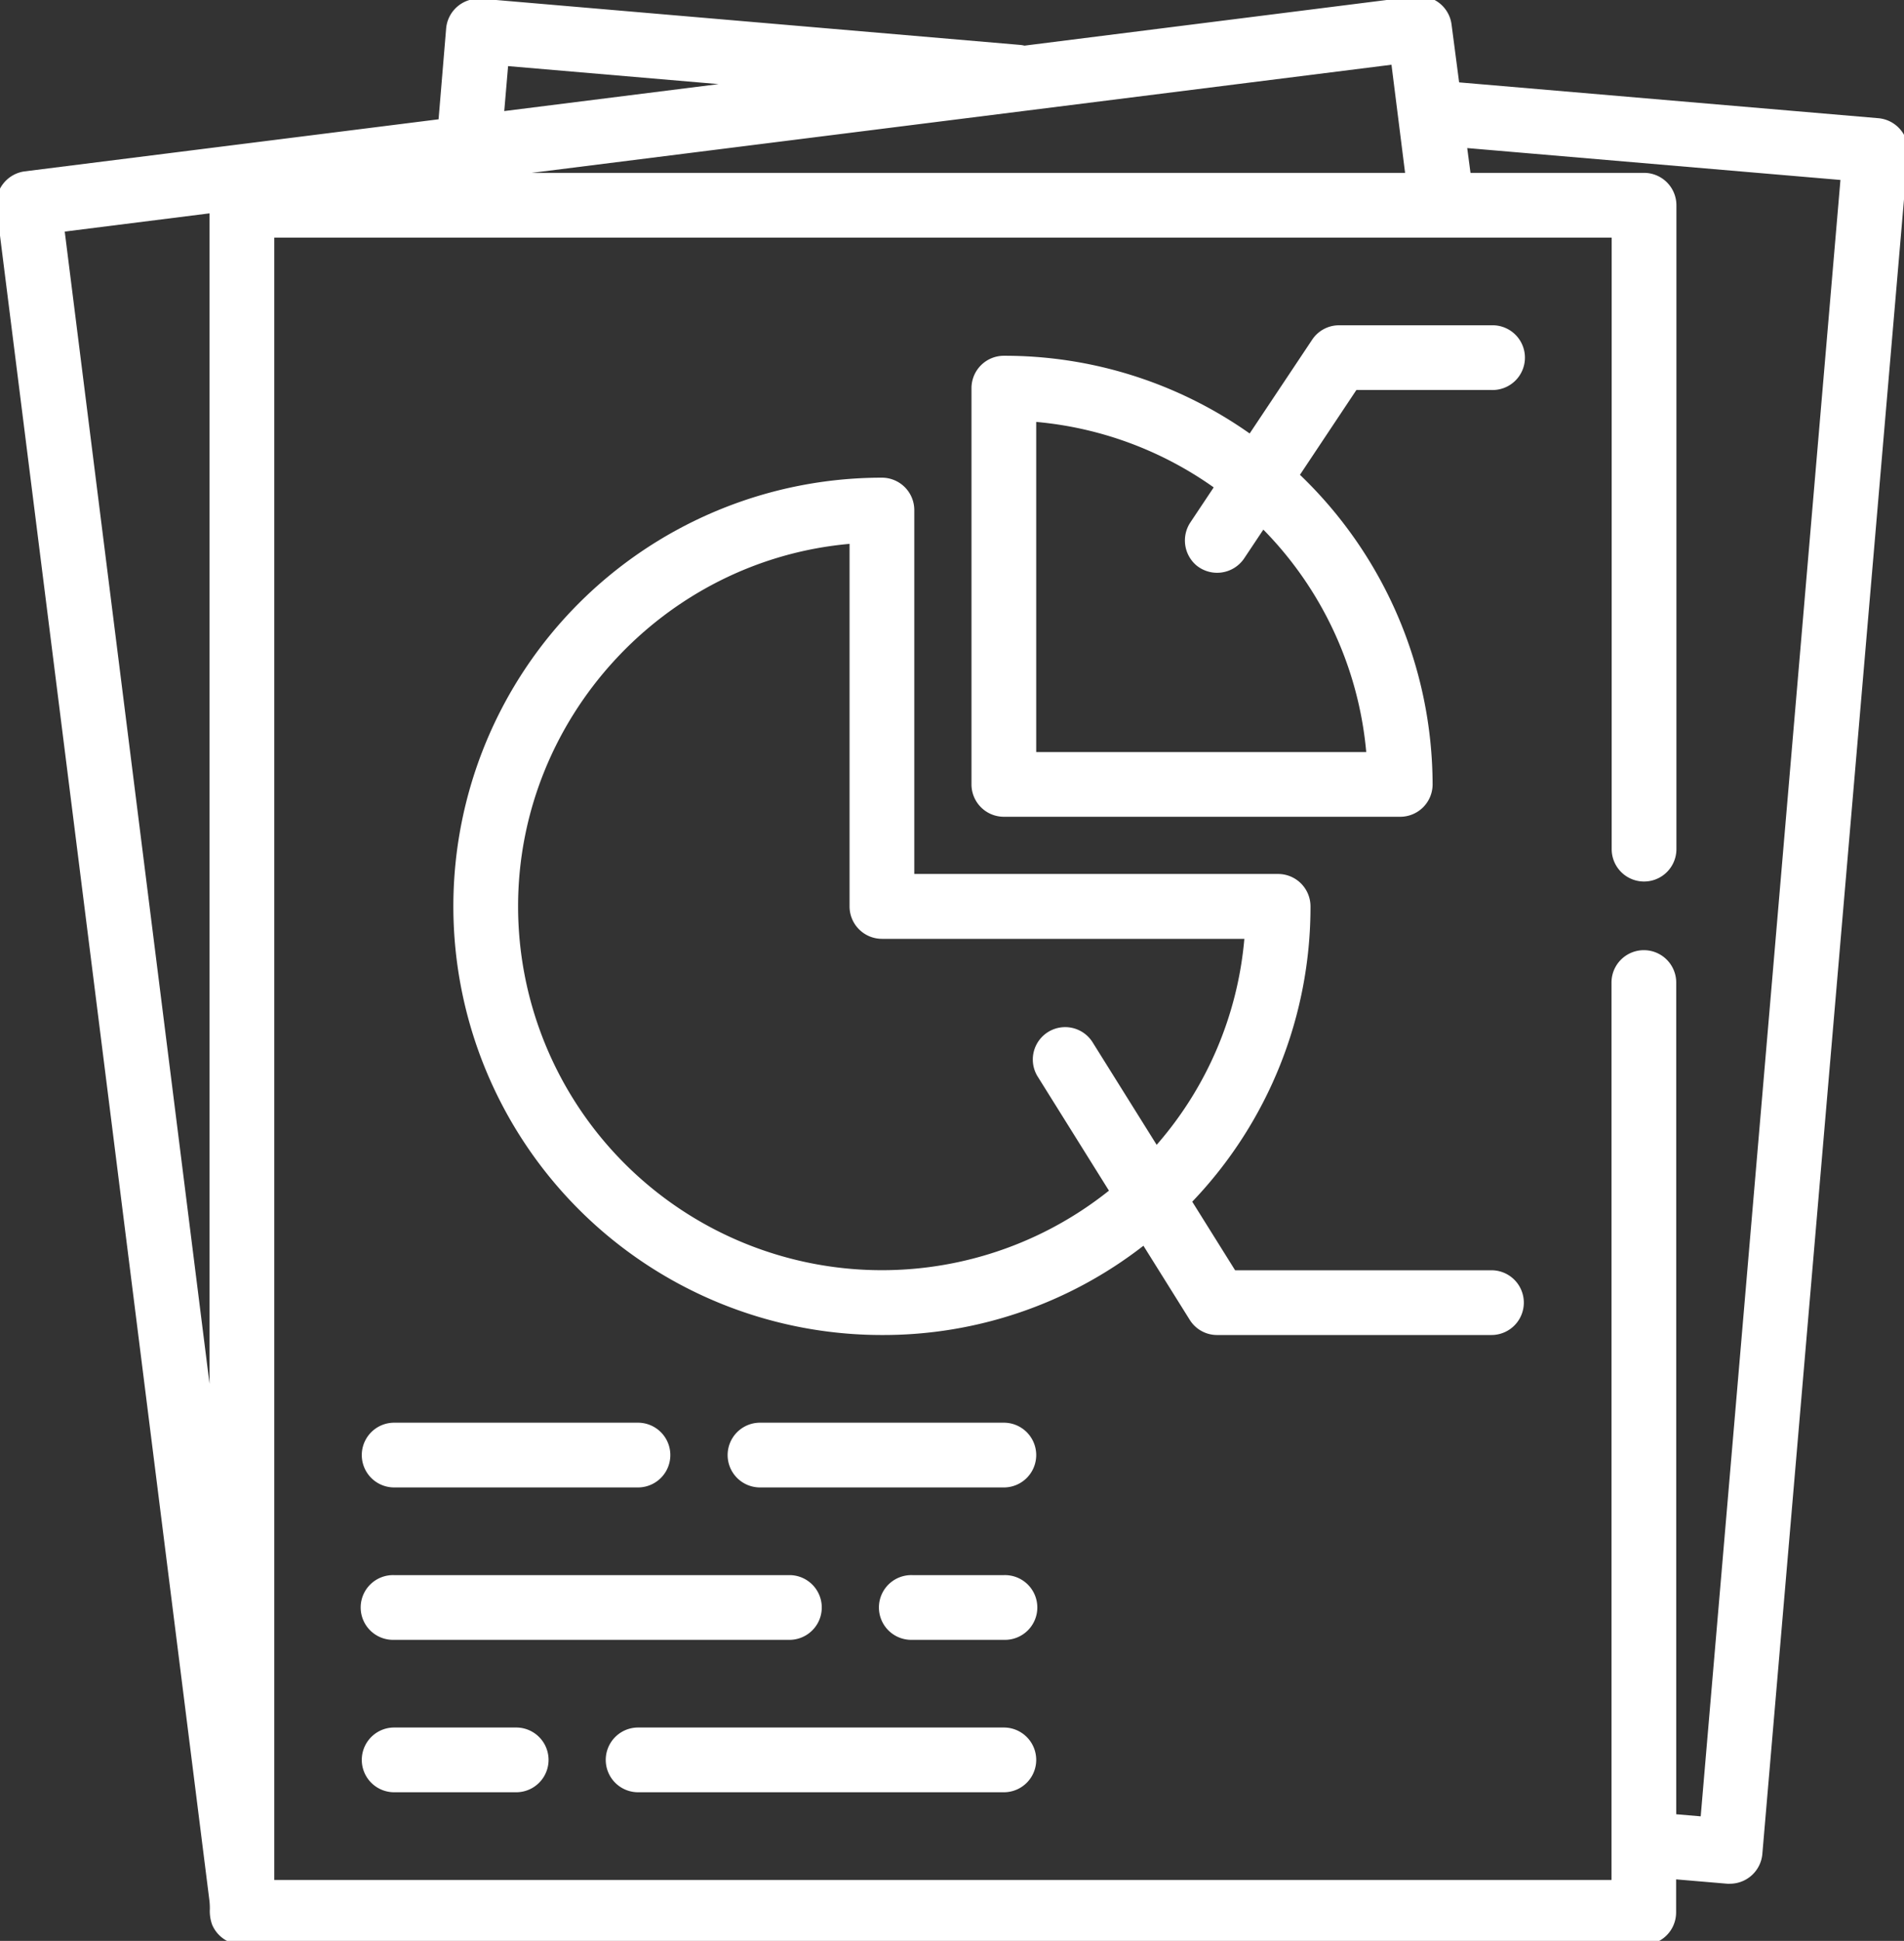<svg id="Capa_1" data-name="Capa 1" xmlns="http://www.w3.org/2000/svg" viewBox="0 0 502.38 512"><rect x="0" y="0" width="502.38" height="512" fill="#333333" stroke="none"/><defs><style>.cls-1{fill:#fff;}</style></defs><path class="cls-1" d="M63.83,513A8.65,8.65,0,0,1,56,507.79a10.46,10.46,0,0,1-.63-4.23,18.94,18.94,0,0,0-.09-2L-.93,54.75a8.65,8.65,0,0,1,7.4-9.54L115.72,31.47l2-24a8.59,8.59,0,0,1,8.51-7.81q.36,0,.72,0L269.08,11.84a8.06,8.06,0,0,1,1.23.2l103.18-13A7.83,7.83,0,0,1,374.57-1,8.55,8.55,0,0,1,383,6.47L385,21.73l110.62,9.45a8.6,8.6,0,0,1,5.8,3,8.48,8.48,0,0,1,2,6.24L465,489.11a8.6,8.6,0,0,1-8.52,7.81h0a5.79,5.79,0,0,1-.72,0l-13.51-1.15v8.73a8.55,8.55,0,0,1-8.54,8.54ZM425.2,495.92V259.19a8.54,8.54,0,0,1,17.08,0v219.4l6.46.55L485.61,47.47l-98.48-8.41L388,45.6h45.79a8.55,8.55,0,0,1,8.54,8.54V224a8.54,8.54,0,1,1-17.08,0V62.68H72.37V495.92ZM55.29,365.05V56.28L17.08,61.09ZM370.74,45.6l-3.59-28.52L140.29,45.6ZM133.05,29.3l56.55-7.11-55.54-4.75Z"/><path class="cls-1" d="M264.87,215.46a8.55,8.55,0,0,1-8.54-8.53V102.39a8.55,8.55,0,0,1,8.54-8.54,112.14,112.14,0,0,1,64.86,20.5l16.49-24.74a8.51,8.51,0,0,1,7.1-3.8h40.21a8.54,8.54,0,1,1,0,17.07H357.89L343,125.25a113.52,113.52,0,0,1,35,81.68,8.55,8.55,0,0,1-8.54,8.53Zm95.62-17.07a95.94,95.94,0,0,0-27.15-58.68l-5.08,7.62a8.61,8.61,0,0,1-12.6,1.8,8.63,8.63,0,0,1-1.61-11.27l6.19-9.29a95.6,95.6,0,0,0-46.83-17.27v87.09Z"/><path class="cls-1" d="M321.16,352.17a8.48,8.48,0,0,1-7.24-4L301.7,328.62a111.79,111.79,0,0,1-69,23.55,113.08,113.08,0,0,1,0-226.16,8.55,8.55,0,0,1,8.54,8.54v96h96a8.55,8.55,0,0,1,8.54,8.54A112.47,112.47,0,0,1,314.58,317l11.31,18.09h67.64a8.54,8.54,0,0,1,0,17.08Zm-97-208.7c-49.13,4.35-87.46,46.15-87.46,95.62a96,96,0,0,0,155.9,75l-18.89-30.24a8.54,8.54,0,0,1,14.48-9.05l17,27.2a95.06,95.06,0,0,0,23.14-54.34H232.7a8.55,8.55,0,0,1-8.54-8.54Z"/><path class="cls-1" d="M104,392.38a8.54,8.54,0,0,1,0-17.08h64.33a8.54,8.54,0,0,1,0,17.08Z"/><path class="cls-1" d="M200.53,392.38a8.54,8.54,0,0,1,0-17.08h64.34a8.54,8.54,0,1,1,0,17.08Z"/><path class="cls-1" d="M104,432.58a8.54,8.54,0,1,1,0-17.07H208.58a8.54,8.54,0,0,1,0,17.07Z"/><path class="cls-1" d="M240.74,432.58a8.54,8.54,0,1,1,0-17.07h24.13a8.54,8.54,0,1,1,0,17.07Z"/><path class="cls-1" d="M104,472.79a8.54,8.54,0,1,1,0-17.08H136.2a8.54,8.54,0,1,1,0,17.08Z"/><path class="cls-1" d="M168.37,472.79a8.54,8.54,0,1,1,0-17.08h96.5a8.54,8.54,0,0,1,0,17.08Z"/></svg>